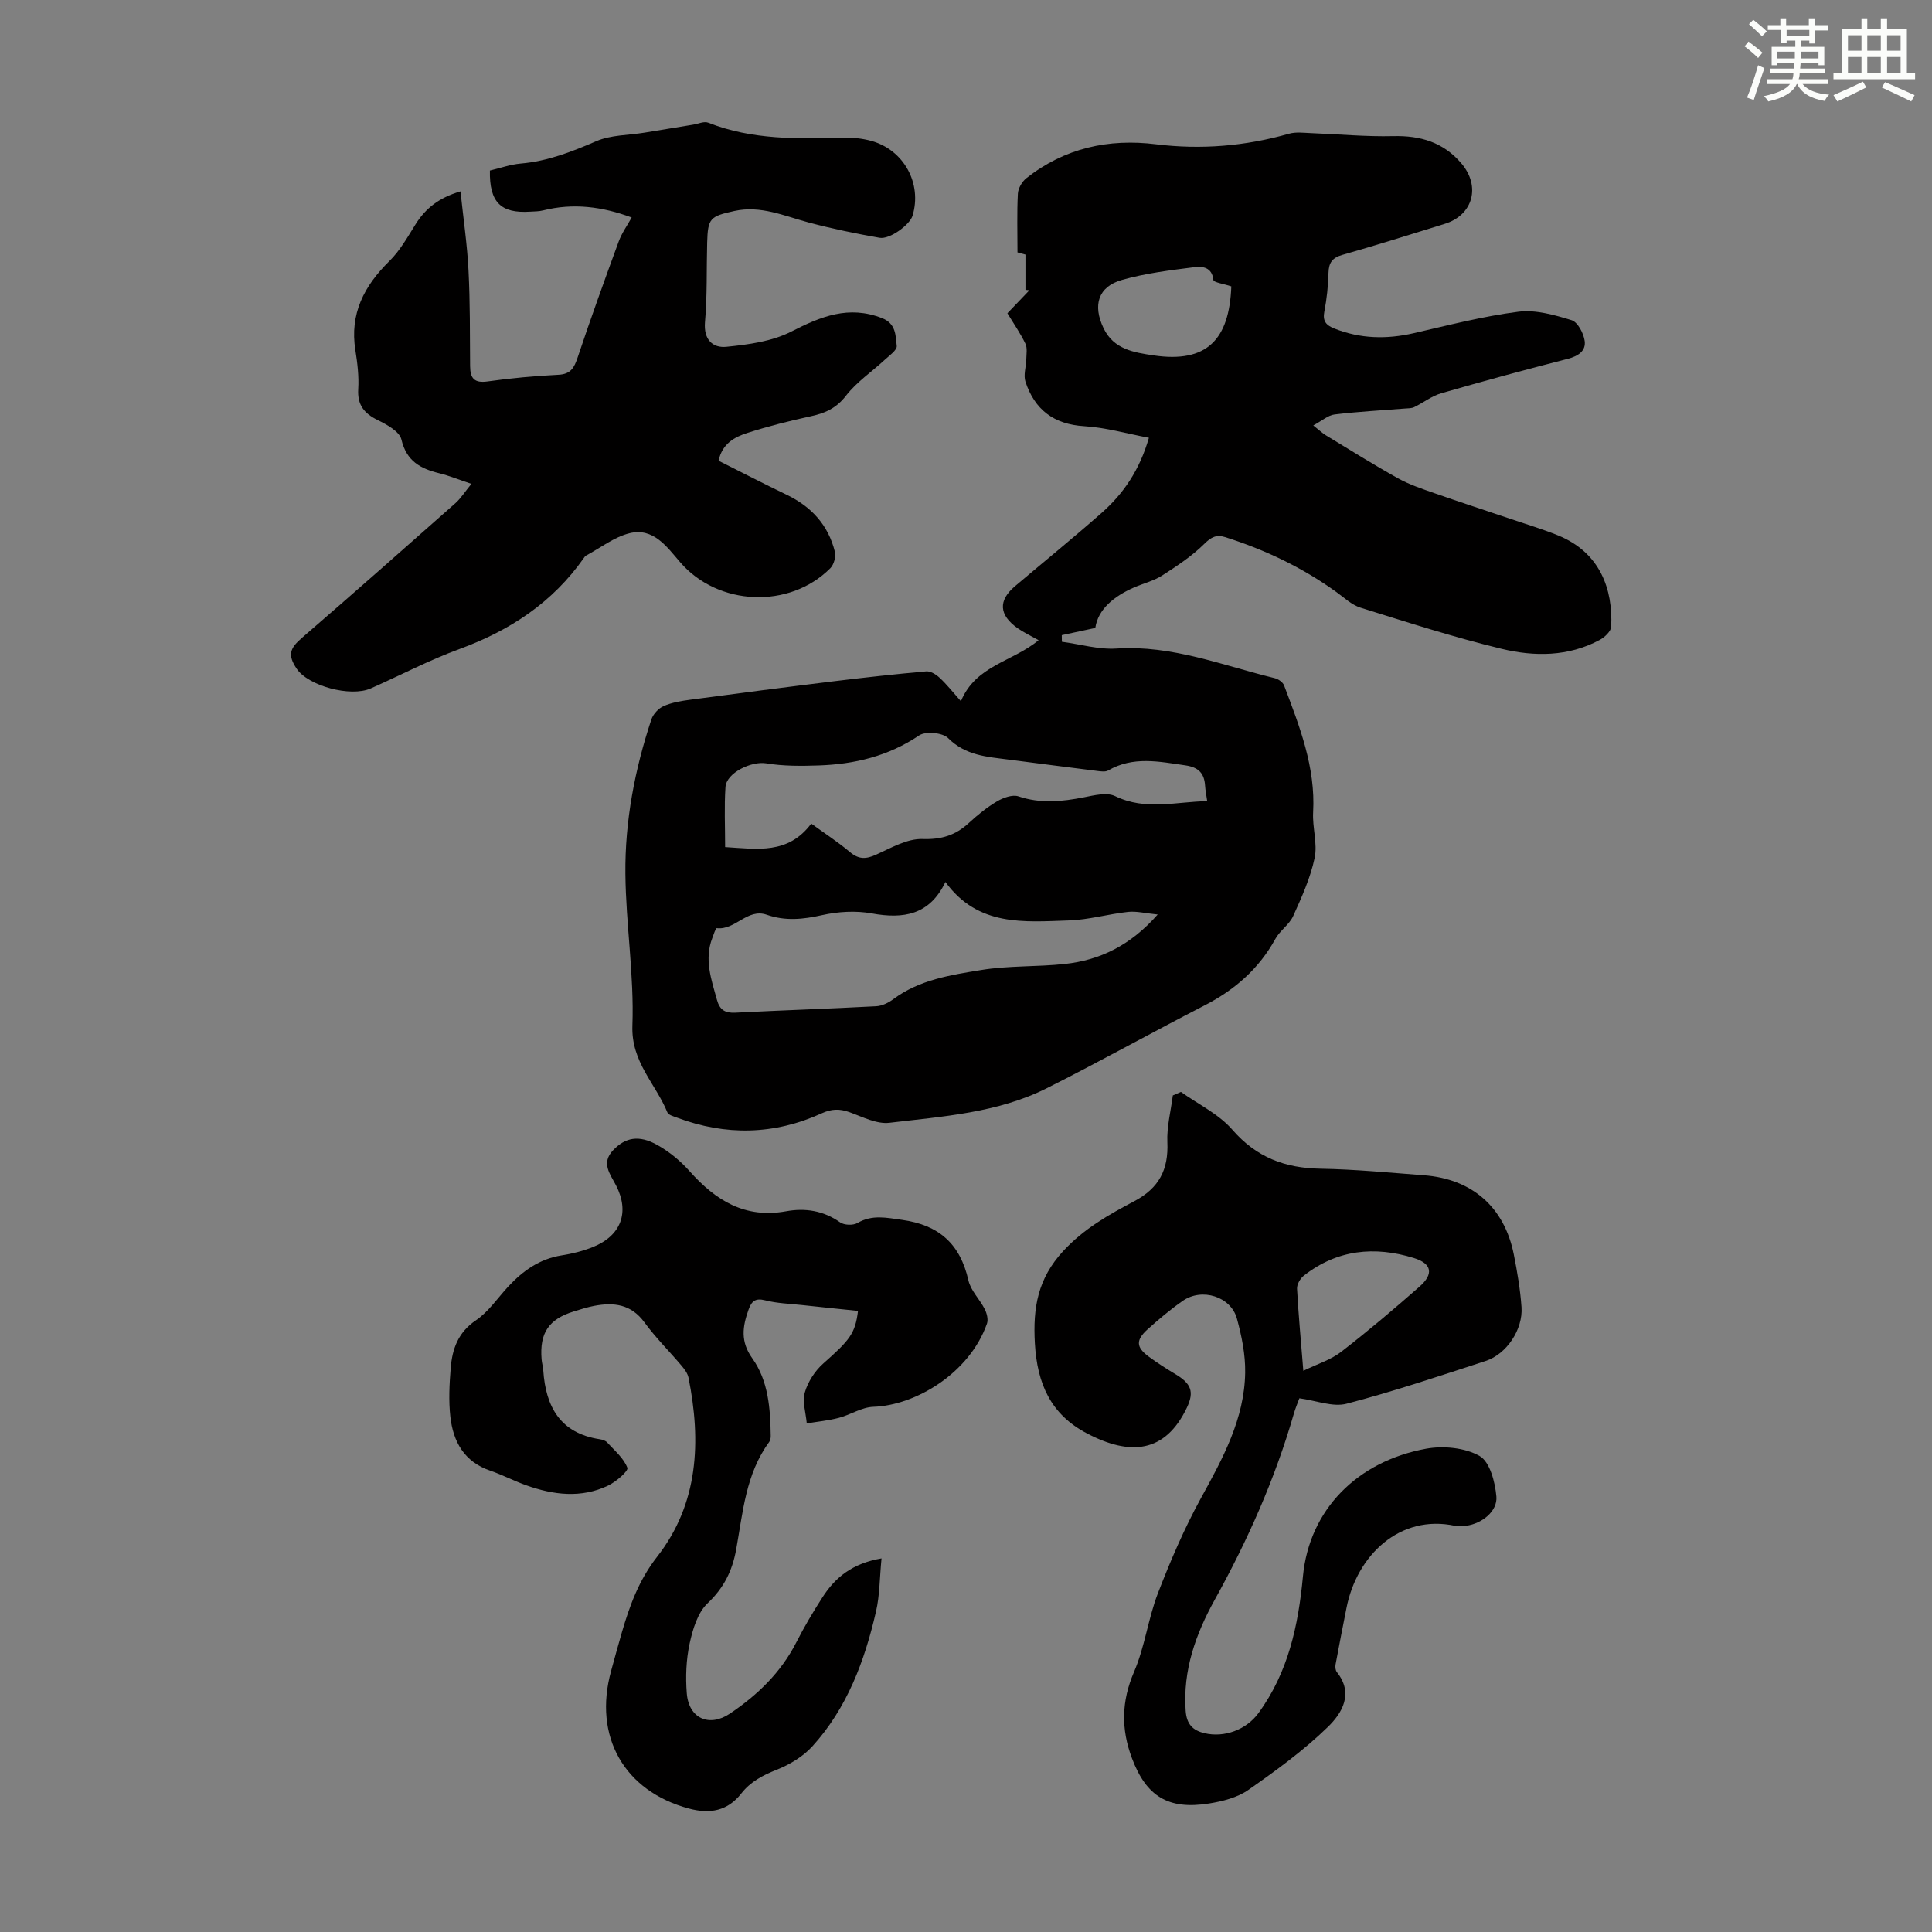 <svg enable-background="new 0 0 400 400" viewBox="0 0 400 400" xmlns="http://www.w3.org/2000/svg"><rect x="0" y="0" width="400" height="400" fill="#808080" stroke="none"/><g fill="#010000"><path d="m198.95 145.18c3.06-7.44 10.72-8.16 16.08-12.64-1.56-.88-3.02-1.56-4.32-2.46-3.9-2.74-4.08-5.74-.57-8.71 5.98-5.06 12.06-10 17.94-15.18 4.51-3.98 7.85-8.83 9.79-15.55-4.56-.86-8.94-2.13-13.38-2.4-6.33-.38-10.27-3.43-12.18-9.21-.45-1.37.13-3.07.17-4.62.02-1.09.25-2.35-.18-3.25-1.01-2.11-2.36-4.05-3.73-6.3 1.51-1.59 3.04-3.18 4.56-4.77-.27-.03-.55-.05-.82-.08 0-2.3 0-4.59 0-7.3-.02-.01-.8-.22-1.65-.45 0-4.12-.13-8.15.08-12.17.06-1.11.86-2.49 1.76-3.2 7.9-6.23 16.97-8.24 26.83-7.02 9.34 1.15 18.51.39 27.56-2.19 1.42-.4 3.03-.18 4.55-.12 5.67.21 11.35.76 17.01.62 5.63-.14 10.36 1.27 14.08 5.61 4.09 4.76 2.46 10.75-3.43 12.56-7.05 2.17-14.08 4.41-21.17 6.42-2.11.6-2.82 1.63-2.88 3.73-.07 2.68-.35 5.38-.86 8-.39 1.99.37 2.84 2.06 3.51 5.39 2.15 10.84 2.26 16.46.97 7.18-1.65 14.36-3.51 21.64-4.44 3.57-.46 7.48.66 11.03 1.75 1.27.39 2.49 2.72 2.71 4.3.28 2.05-1.32 3.14-3.49 3.7-8.77 2.24-17.5 4.62-26.2 7.13-1.98.57-3.71 1.95-5.6 2.87-.55.27-1.26.24-1.9.29-4.86.39-9.74.64-14.58 1.23-1.36.16-2.6 1.3-4.42 2.27 1.28 1.01 1.89 1.61 2.6 2.04 4.97 3.01 9.9 6.11 14.98 8.93 2.37 1.31 5 2.18 7.57 3.08 5.24 1.84 10.52 3.55 15.77 5.33 3.27 1.11 6.59 2.1 9.79 3.4 8.69 3.55 11.34 11.15 10.97 18.89-.05.97-1.37 2.2-2.4 2.75-6.47 3.47-13.51 3.47-20.29 1.83-9.85-2.38-19.53-5.5-29.21-8.52-1.82-.57-3.38-2.07-4.99-3.23-7.05-5.09-14.78-8.77-23.05-11.38-1.76-.55-2.85-.04-4.28 1.38-2.56 2.54-5.66 4.59-8.73 6.56-1.76 1.13-3.9 1.64-5.85 2.49-4.19 1.84-7.45 4.53-8.01 8.38-2.62.56-4.78 1.03-6.94 1.49.01.46.02.91.02 1.37 3.77.5 7.59 1.64 11.31 1.4 11.51-.75 21.97 3.51 32.77 6.14.74.18 1.68.84 1.93 1.51 3.2 8.47 6.53 16.9 6.01 26.26-.18 3.15.94 6.47.31 9.46-.88 4.14-2.68 8.13-4.44 12.02-.8 1.77-2.74 3-3.69 4.73-3.42 6.21-8.42 10.56-14.68 13.78-10.93 5.61-21.66 11.62-32.64 17.13-10.2 5.12-21.51 5.84-32.58 7.16-2.65.32-5.6-1.24-8.31-2.21-2.01-.72-3.68-.68-5.69.24-9.83 4.49-19.88 4.69-30 .9-.71-.27-1.76-.54-1.98-1.09-2.43-5.94-7.51-10.42-7.24-17.94.38-10.45-1.35-20.96-1.45-31.45-.11-10.9 1.94-21.59 5.38-31.96.37-1.1 1.47-2.3 2.53-2.76 1.7-.75 3.64-1.07 5.51-1.32 9.95-1.33 19.91-2.62 29.88-3.84 6.32-.77 12.65-1.47 18.99-2.03.88-.08 2.02.63 2.74 1.3 1.47 1.35 2.7 2.92 4.44 4.88zm-3.21 37.42c-3.25 6.82-8.64 7.72-15.26 6.51-3.31-.6-6.98-.38-10.28.36-3.92.88-7.62 1.26-11.45-.08-4.01-1.41-6.5 3.23-10.35 2.78-.23-.03-.65 1.32-.93 2.05-1.7 4.41-.2 8.56.96 12.77.58 2.11 1.68 2.78 3.83 2.67 9.71-.5 19.43-.81 29.14-1.33 1.22-.06 2.56-.72 3.56-1.47 5.41-4.03 11.88-5 18.19-6.03 5.68-.93 11.55-.63 17.29-1.25 7.31-.79 13.6-3.83 19.25-10.24-2.6-.26-4.41-.73-6.15-.54-4.11.45-8.16 1.64-12.26 1.77-9.22.3-18.79 1.32-25.54-7.97zm-27.78-12.08c2.83 2.06 5.56 3.82 8.02 5.9 1.81 1.53 3.31 1.48 5.39.54 3.11-1.4 6.45-3.36 9.64-3.25 3.94.13 6.83-.78 9.58-3.32 1.8-1.66 3.74-3.24 5.84-4.48 1.27-.75 3.19-1.45 4.43-1.03 4.56 1.54 8.98 1.09 13.53.2 2.13-.42 4.76-1.09 6.49-.25 6.31 3.06 12.62 1.14 19.06 1.04-.17-1.21-.38-2.19-.44-3.19-.16-2.6-1.37-3.83-4.08-4.22-5.44-.78-10.81-1.95-15.99 1.06-.57.33-1.49.19-2.23.1-6.09-.76-12.18-1.55-18.27-2.34-4.51-.59-8.99-.81-12.63-4.46-1.13-1.14-4.65-1.47-6-.56-6.37 4.3-13.38 5.97-20.84 6.22-3.61.12-7.3.15-10.84-.44-2.97-.5-8.22 1.92-8.42 4.92-.27 4.07-.07 8.18-.07 12.42 6.66.41 13.04 1.56 17.83-4.86zm86.97-111.23c-1.53-.52-3.66-.81-3.71-1.32-.27-2.67-2.3-2.86-3.89-2.66-5.05.64-10.17 1.26-15.05 2.65-4.94 1.4-6.07 5.24-3.81 9.97 2.11 4.43 6.32 5.04 10.36 5.65 11.02 1.64 15.69-3.25 16.1-14.29z"/><path d="m97.6 100.18c-2.66-.89-4.62-1.7-6.67-2.2-3.88-.95-6.77-2.51-7.82-6.98-.39-1.66-3-3.09-4.9-4.02-2.83-1.39-4.24-3.14-4.04-6.44.16-2.66-.17-5.38-.59-8.02-1.21-7.55 1.8-13.31 7.03-18.46 2.19-2.15 3.77-4.97 5.42-7.61 2.05-3.28 4.8-5.5 9.31-6.83.59 5.63 1.39 10.99 1.66 16.39.34 6.59.28 13.2.33 19.8.02 2.52.86 3.55 3.63 3.16 4.86-.69 9.77-1.13 14.67-1.38 2.55-.13 3.25-1.46 3.97-3.6 2.69-8.04 5.57-16.02 8.49-23.98.64-1.75 1.77-3.32 2.69-4.98-6.06-2.26-12.1-3.04-18.34-1.47-.86.22-1.78.2-2.67.26-6.09.4-8.47-1.94-8.34-8.51 2.08-.49 4.21-1.26 6.39-1.45 5.56-.48 10.56-2.44 15.63-4.63 3.02-1.31 6.65-1.22 10-1.77s6.7-1.1 10.05-1.65c1.05-.17 2.27-.75 3.13-.41 9.1 3.6 18.59 3.35 28.1 3.11 1.88-.05 3.83.16 5.63.65 6.79 1.86 10.59 8.85 8.57 15.51-.57 1.87-4.71 4.94-6.83 4.56-4.93-.87-9.85-1.88-14.69-3.17-5.05-1.35-9.9-3.58-15.37-2.38-5.04 1.11-5.49 1.5-5.63 6.54-.15 5.48.03 10.99-.45 16.45-.32 3.68 1.63 5.42 4.45 5.13 4.56-.46 9.43-1.11 13.42-3.15 6.13-3.14 11.88-5.48 18.78-2.79 2.92 1.14 2.81 3.61 3.05 5.75.1.87-1.54 2.01-2.5 2.9-2.67 2.47-5.81 4.58-8 7.41-1.98 2.56-4.25 3.6-7.19 4.24-4.46.97-8.91 2.08-13.25 3.48-2.63.84-5.18 2.19-5.95 5.75 4.67 2.34 9.31 4.75 14.03 7.01 5.15 2.46 8.68 6.28 10.05 11.83.25 1.02-.2 2.67-.94 3.41-8.5 8.53-23.3 7.83-31.11-1.26-2.75-3.2-5.54-7.19-10.44-5.99-3.2.78-6.04 3.04-9.03 4.64-.19.1-.32.31-.45.49-6.45 9.2-15.28 15.01-25.74 18.85-6.28 2.3-12.25 5.44-18.38 8.16-4.2 1.86-12.99-.53-15.36-4.11-1.88-2.85-1.41-4.19 1.16-6.4 10.66-9.21 21.21-18.53 31.76-27.87 1.13-1.03 1.97-2.38 3.28-3.97z"/><path d="m244.5 226.07c3.6 2.57 7.83 4.58 10.65 7.83 4.99 5.74 10.91 7.95 18.26 8.07 7.15.12 14.29.82 21.42 1.36 9.96.75 16.63 6.6 18.58 16.36.72 3.61 1.34 7.27 1.6 10.93.33 4.62-3.08 9.74-7.41 11.15-9.56 3.12-19.11 6.33-28.82 8.86-2.85.74-6.27-.66-9.76-1.13-.35.96-.82 2.06-1.15 3.21-3.89 13.49-9.56 26.22-16.36 38.48-3.96 7.15-6.63 14.62-6.03 23.02.2 2.76 1.45 4.04 3.87 4.62 4.14 1 8.7-.72 11.2-4.15 6.17-8.44 8.25-18.12 9.21-28.31 1.3-13.78 11.22-23.82 25.5-26.43 3.56-.65 8.04-.22 11.08 1.51 2.12 1.21 3.21 5.41 3.47 8.39.26 3.06-3.01 5.6-6.19 6.04-.77.11-1.59.19-2.34.03-11.48-2.48-20.37 6.13-22.5 16.98-.77 3.91-1.55 7.82-2.27 11.74-.09.49-.02 1.19.27 1.56 3.58 4.46 1.02 8.55-1.83 11.33-5 4.87-10.75 9.05-16.5 13.07-2.27 1.59-5.34 2.36-8.15 2.81-8.44 1.34-12.97-1.48-15.94-9.37-2.27-6.03-2.2-11.78.43-17.88 2.23-5.17 2.91-11 4.94-16.28 2.6-6.74 5.47-13.43 8.94-19.75 4.51-8.2 8.98-16.35 9.13-25.94.06-3.73-.72-7.56-1.71-11.18-1.25-4.57-7.24-6.44-11.21-3.67-2.56 1.78-4.97 3.81-7.29 5.9-2.46 2.22-2.38 3.7.21 5.62 1.79 1.33 3.69 2.53 5.6 3.68 3.16 1.91 3.92 3.57 2.33 6.91-4.48 9.4-11.73 10.04-20.71 5.32-7.48-3.93-10.28-10.27-10.76-18.62-.42-7.39.58-13.41 5.9-19.16 4.29-4.63 9.41-7.5 14.67-10.28 5.15-2.72 7.11-6.55 6.86-12.22-.14-3.2.72-6.45 1.13-9.68.56-.25 1.12-.49 1.68-.73zm25.34 57.74c2.94-1.43 5.71-2.27 7.84-3.93 5.56-4.3 10.93-8.85 16.21-13.49 2.98-2.62 2.58-4.77-1.16-5.93-8.14-2.52-15.9-1.75-22.8 3.66-.74.58-1.44 1.81-1.39 2.7.3 5.46.81 10.9 1.3 16.99z"/><path d="m182.51 322.65c-.4 4.06-.36 7.64-1.15 11.03-2.35 10.23-5.99 19.98-13.17 27.88-1.93 2.13-4.7 3.78-7.39 4.85-2.89 1.15-5.41 2.46-7.33 4.92-2.83 3.62-6.48 4.28-10.81 3.12-13.42-3.59-19.88-14.91-16.14-28.49.74-2.69 1.47-5.39 2.25-8.07 1.63-5.55 3.52-10.77 7.27-15.57 8.59-11 9.15-23.88 6.51-37.07-.18-.92-.86-1.81-1.49-2.55-2.53-2.99-5.34-5.77-7.64-8.92-2.76-3.78-6.35-4.18-10.42-3.41-1.42.27-2.81.72-4.2 1.15-5.19 1.6-7.11 4.45-6.67 9.9.06.78.3 1.54.35 2.32.51 7.54 3.52 13 11.7 14.24.54.08 1.18.28 1.52.66 1.53 1.67 3.43 3.25 4.19 5.25.25.66-2.34 2.89-3.98 3.68-5.59 2.67-11.33 1.95-16.97-.06-2.52-.9-4.92-2.16-7.45-3.03-5.38-1.83-7.67-5.99-8.25-11.16-.37-3.31-.2-6.71.07-10.05.32-3.97 1.52-7.41 5.22-9.91 2.62-1.77 4.5-4.63 6.71-7.01 3.04-3.26 6.49-5.72 11.06-6.44 2.19-.34 4.4-.9 6.46-1.73 5.87-2.36 7.63-7.23 4.78-12.76-1.21-2.35-3.14-4.6-.61-7.27 2.51-2.65 5.33-3.24 9.15-1.1 2.47 1.38 4.8 3.3 6.68 5.42 5.38 6.06 11.48 9.86 20 8.31 3.94-.72 7.72-.14 11.17 2.29.85.6 2.69.67 3.59.14 3.07-1.78 5.96-1.1 9.24-.65 7.7 1.07 12.04 5.01 13.74 12.53.48 2.13 2.35 3.91 3.38 5.96.44.87.76 2.14.46 2.99-3.59 10.23-14.75 16.94-23.55 17.23-2.39.08-4.7 1.65-7.11 2.28-2.17.57-4.43.78-6.65 1.15-.18-2.15-.95-4.47-.4-6.41.63-2.19 2.08-4.44 3.8-5.97 5.5-4.87 6.63-6.2 7.21-10.91-3.87-.4-7.73-.79-11.59-1.21-2.55-.28-5.17-.35-7.63-.98-2.07-.53-2.82.21-3.44 1.93-1.25 3.49-1.72 6.6.77 10.07 3.35 4.69 3.74 10.42 3.82 16.06.01.42-.08.94-.32 1.27-4.86 6.61-5.44 14.57-6.83 22.23-.81 4.46-2.54 7.96-5.93 11.17-2.05 1.94-3.07 5.37-3.71 8.32-.72 3.33-.86 6.9-.59 10.31.41 5.24 4.68 7.07 8.94 4.2 5.74-3.87 10.57-8.52 13.76-14.79 1.62-3.18 3.45-6.27 5.39-9.28 2.62-4.09 6.17-7.03 12.23-8.06z"/></g><path d="m361.2 9.6.8-1c.9.7 1.9 1.4 2.9 2.3l-.9 1.1c-1-1-2-1.8-2.8-2.4zm.5 10.6c.9-2.1 1.6-4.3 2.3-6.7.4.2.8.4 1.3.6-.7 2.1-1.5 4.3-2.2 6.6zm.4-15.2.9-.9c1 .8 2 1.6 2.8 2.4l-1 1c-.9-.9-1.8-1.7-2.7-2.5zm12.5-1.2h1.2v1.4h2.7v1.1h-2.7v2.7h-1.2v-.6h-1.8v1.3h4.9v3.8h-1.2v-.5h-3.7c0 .4-.1.9-.1 1.2h5.1v1h-5.2c0 .5-.1.9-.2 1.2h6v1h-5.2c1.1 1.3 2.9 2 5.5 2.2-.4.4-.7.8-.9 1.3-2.9-.5-4.8-1.6-5.7-3.5h-.1c-.8 1.7-2.7 2.9-5.9 3.6-.2-.4-.6-.8-.9-1.1 2.8-.6 4.6-1.4 5.4-2.5h-4.8v-1h5.3c.1-.3.2-.7.2-1.2h-4.9v-1h5c0-.4 0-.8.1-1.2h-3.5v.5h-1.2v-3.8h4.9v-1.3h-1.8v.5h-1.2v-2.7h-2.7v-1h2.6v-1.4h1.2v1.4h4.7v-1.4zm-6.6 8.3h3.6c0-.4 0-.9 0-1.4h-3.6zm1.9-4.6h4.7v-1.3h-4.7zm6.6 3.2h-3.7v1.4h3.7z" fill="#fbfcfa"/><path d="m385.3 3.8h1.3v2.2h2.8v-2.2h1.3v2.2h4.1v9.1h1.7v1.3h-16.9v-1.3h1.7v-9.1h4.1v-2.2zm.4 13.1.7 1.2c-1.8.9-3.8 1.9-6 2.9-.2-.4-.5-.8-.8-1.3 2.3-1 4.3-1.9 6.1-2.8zm-3.1-6.4h2.8v-3.2h-2.8zm0 4.6h2.8v-3.3h-2.8zm4-4.6h2.8v-3.2h-2.8zm0 4.6h2.8v-3.3h-2.8zm3.7 1.9c2.1.9 4.1 1.8 6.1 2.7l-.7 1.3c-2.2-1.1-4.2-2-6.1-2.9zm3.2-9.7h-2.8v3.2h2.8zm-2.8 7.8h2.8v-3.3h-2.8z" fill="#fbfcfa"/></svg>